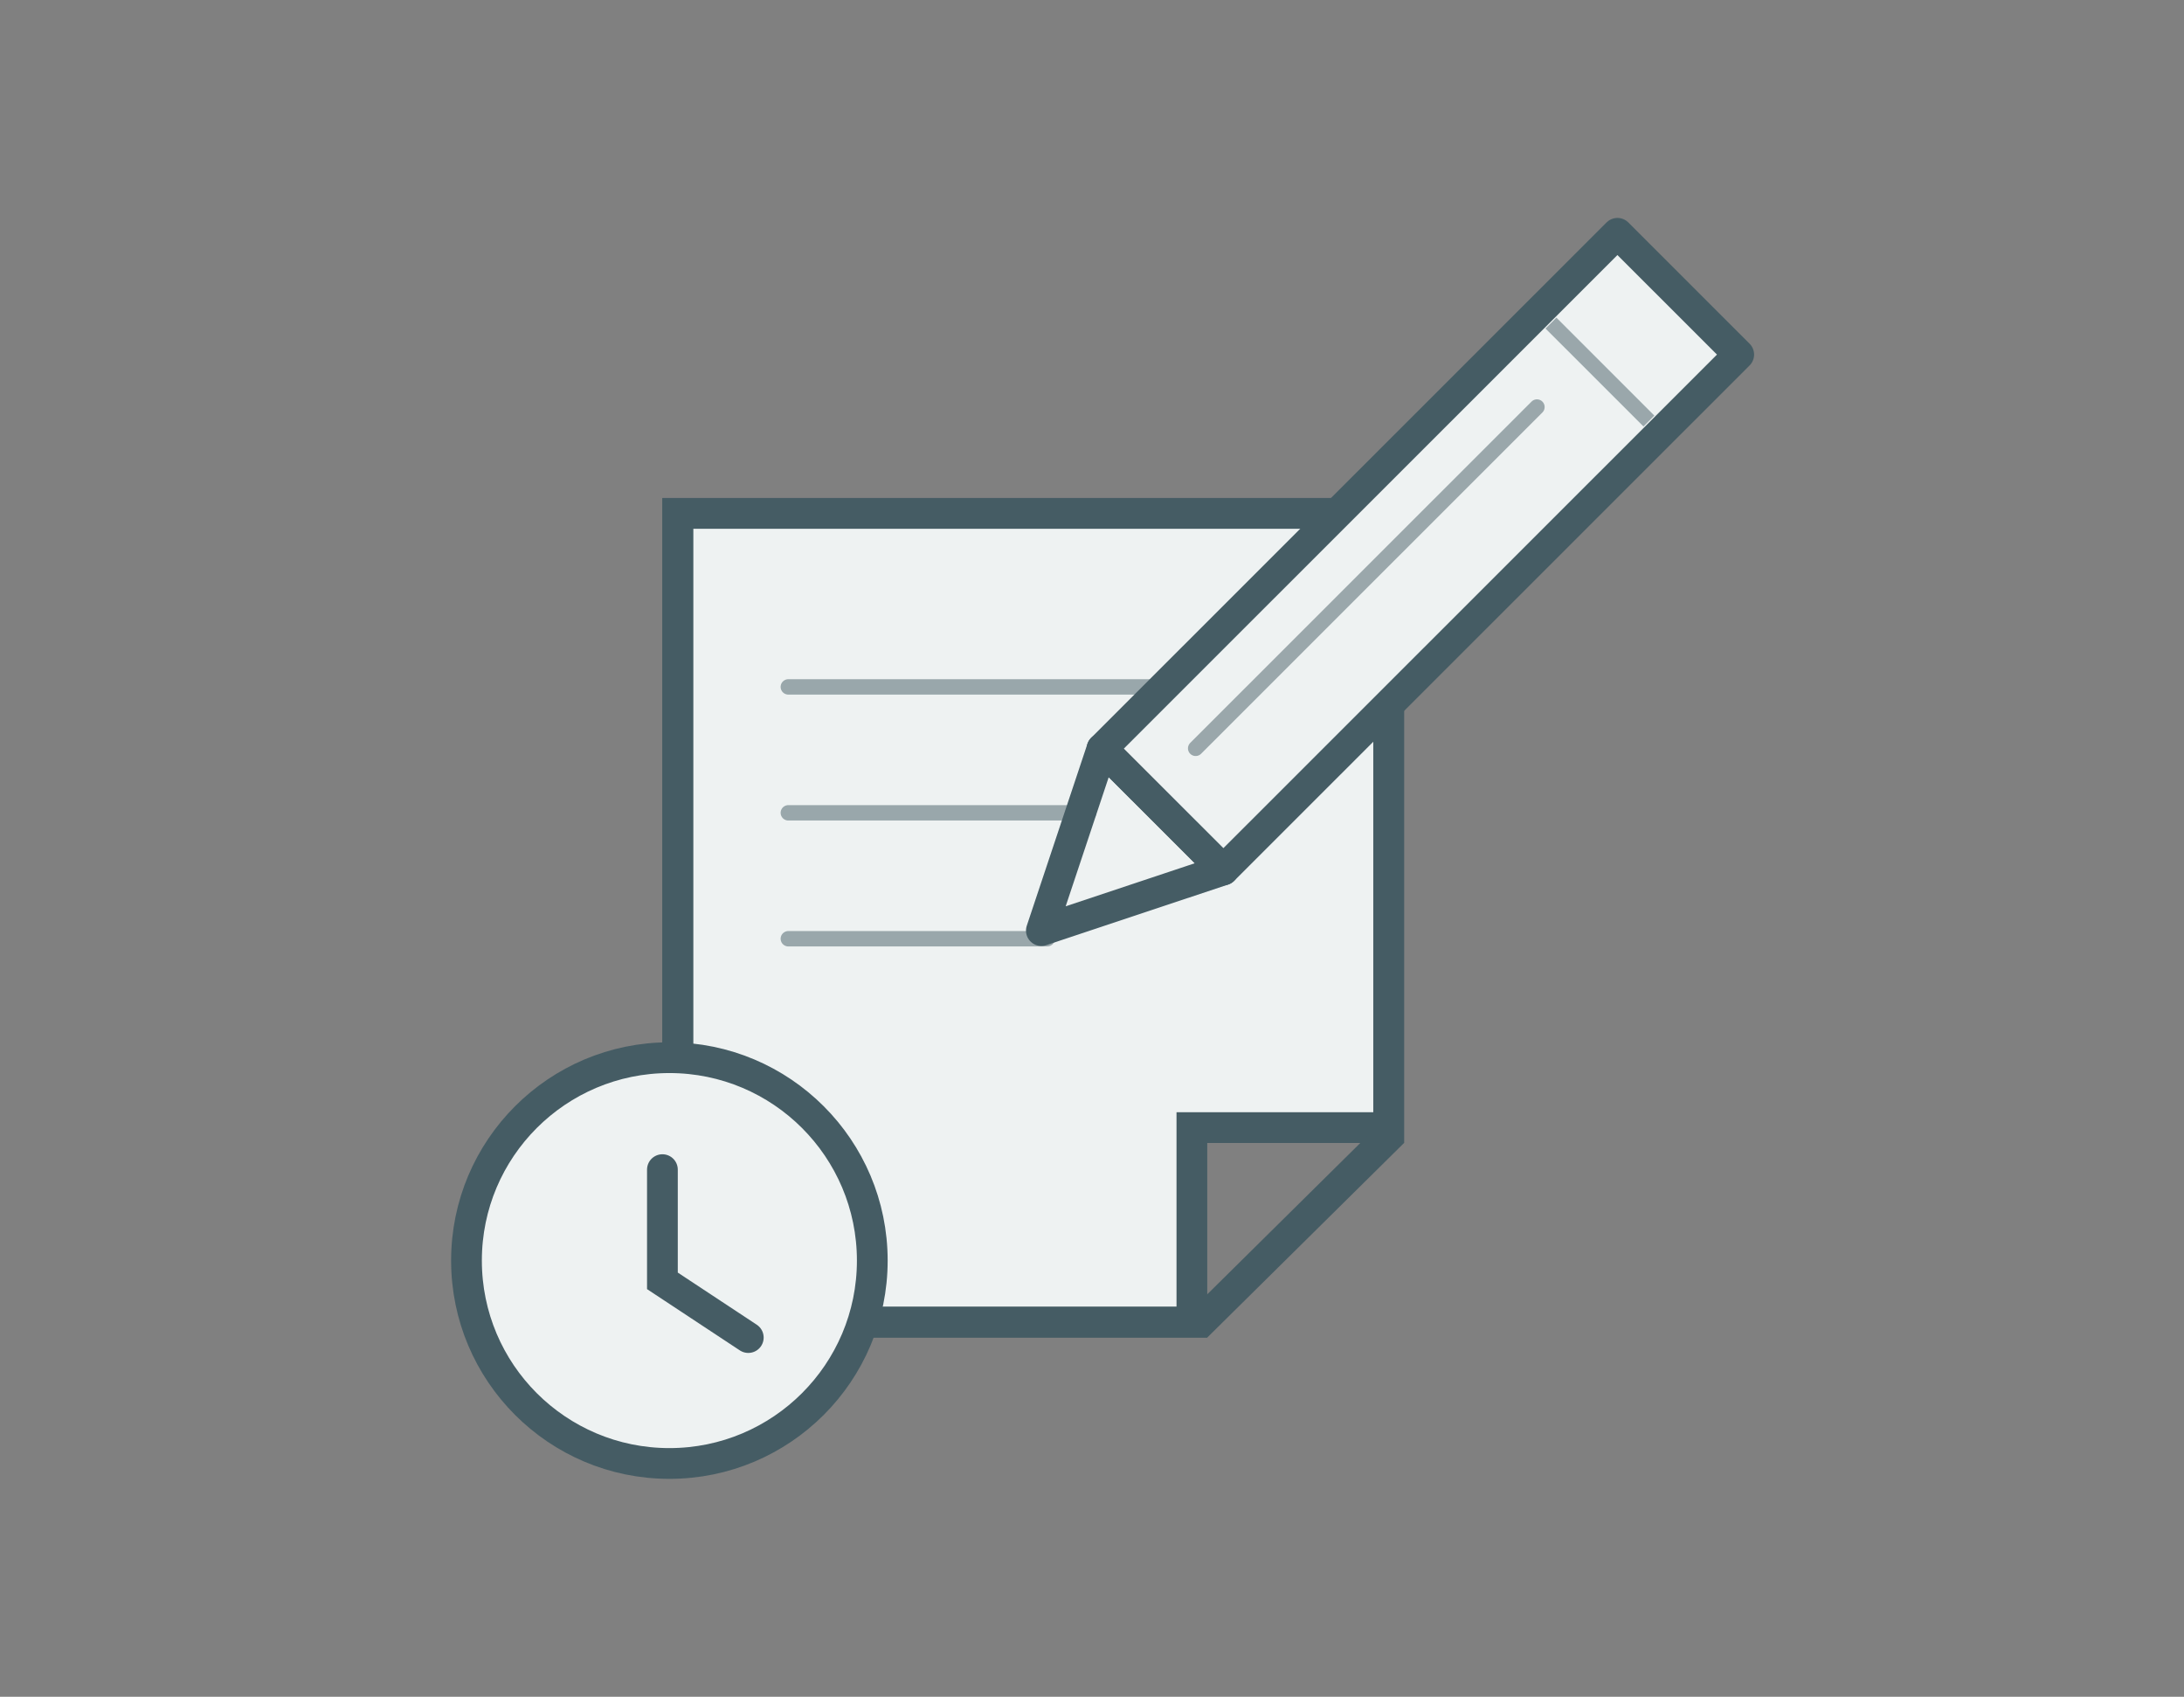<svg width="103" height="80" viewBox="0 0 103 80" fill="none" xmlns="http://www.w3.org/2000/svg">
    <rect x="0" y="0" width="103" height="80" fill="#808080" stroke="none"/>
    <path d="M56.211 53.89v8.448H31.964V24.205h33.527v28.96h-9.28v.724z" fill="#EEF2F2" stroke="#455C64" stroke-width="1.45"/>
    <path d="M31.964 24.205h33.527v29.382l-8.852 8.75H31.964V24.206z" stroke="#455C64" stroke-width="1.45"/>
    <ellipse cx="31.569" cy="59.434" rx="9.569" ry="9.566" fill="#EEF2F2" stroke="#455C64" stroke-width="1.45"/>
    <path d="m35.29 63.063-4.05-2.673v-5.244" stroke="#455C64" stroke-width="1.45" stroke-linecap="round"/>
    <path opacity=".5" d="M37.178 32.386h24.419M37.178 38.323h14.165M37.178 44.26h12.21" stroke="#455C64" stroke-width=".725" stroke-linecap="round"/>
    <path fill-rule="evenodd" clip-rule="evenodd" d="m57.692 41.017-5.72-5.717L76.28 11 82 16.718l-24.308 24.3z" fill="#EEF2F2" stroke="#455C64" stroke-width="1.45" stroke-linecap="round" stroke-linejoin="round"/>
    <path clip-rule="evenodd" d="m49.112 43.876 8.58-2.859-5.72-5.717-2.86 8.576z" stroke="#455C64" stroke-width="1.45" stroke-linecap="round" stroke-linejoin="round"/>
    <g opacity=".5">
        <path fill-rule="evenodd" clip-rule="evenodd" d="m73.145 15.233 4.62 4.618-4.62-4.618z" fill="#D8D8D8"/>
        <path d="m73.145 15.233 4.62 4.618" stroke="#455C64" stroke-width=".725" stroke-linejoin="round"/>
    </g>
    <g opacity=".5">
        <path fill-rule="evenodd" clip-rule="evenodd" d="M72.485 19.191 56.388 35.283l16.097-16.092z" fill="#D8D8D8"/>
        <path d="M72.485 19.191 56.388 35.283" stroke="#455C64" stroke-width=".725" stroke-linecap="round" stroke-linejoin="round"/>
    </g>
</svg>
